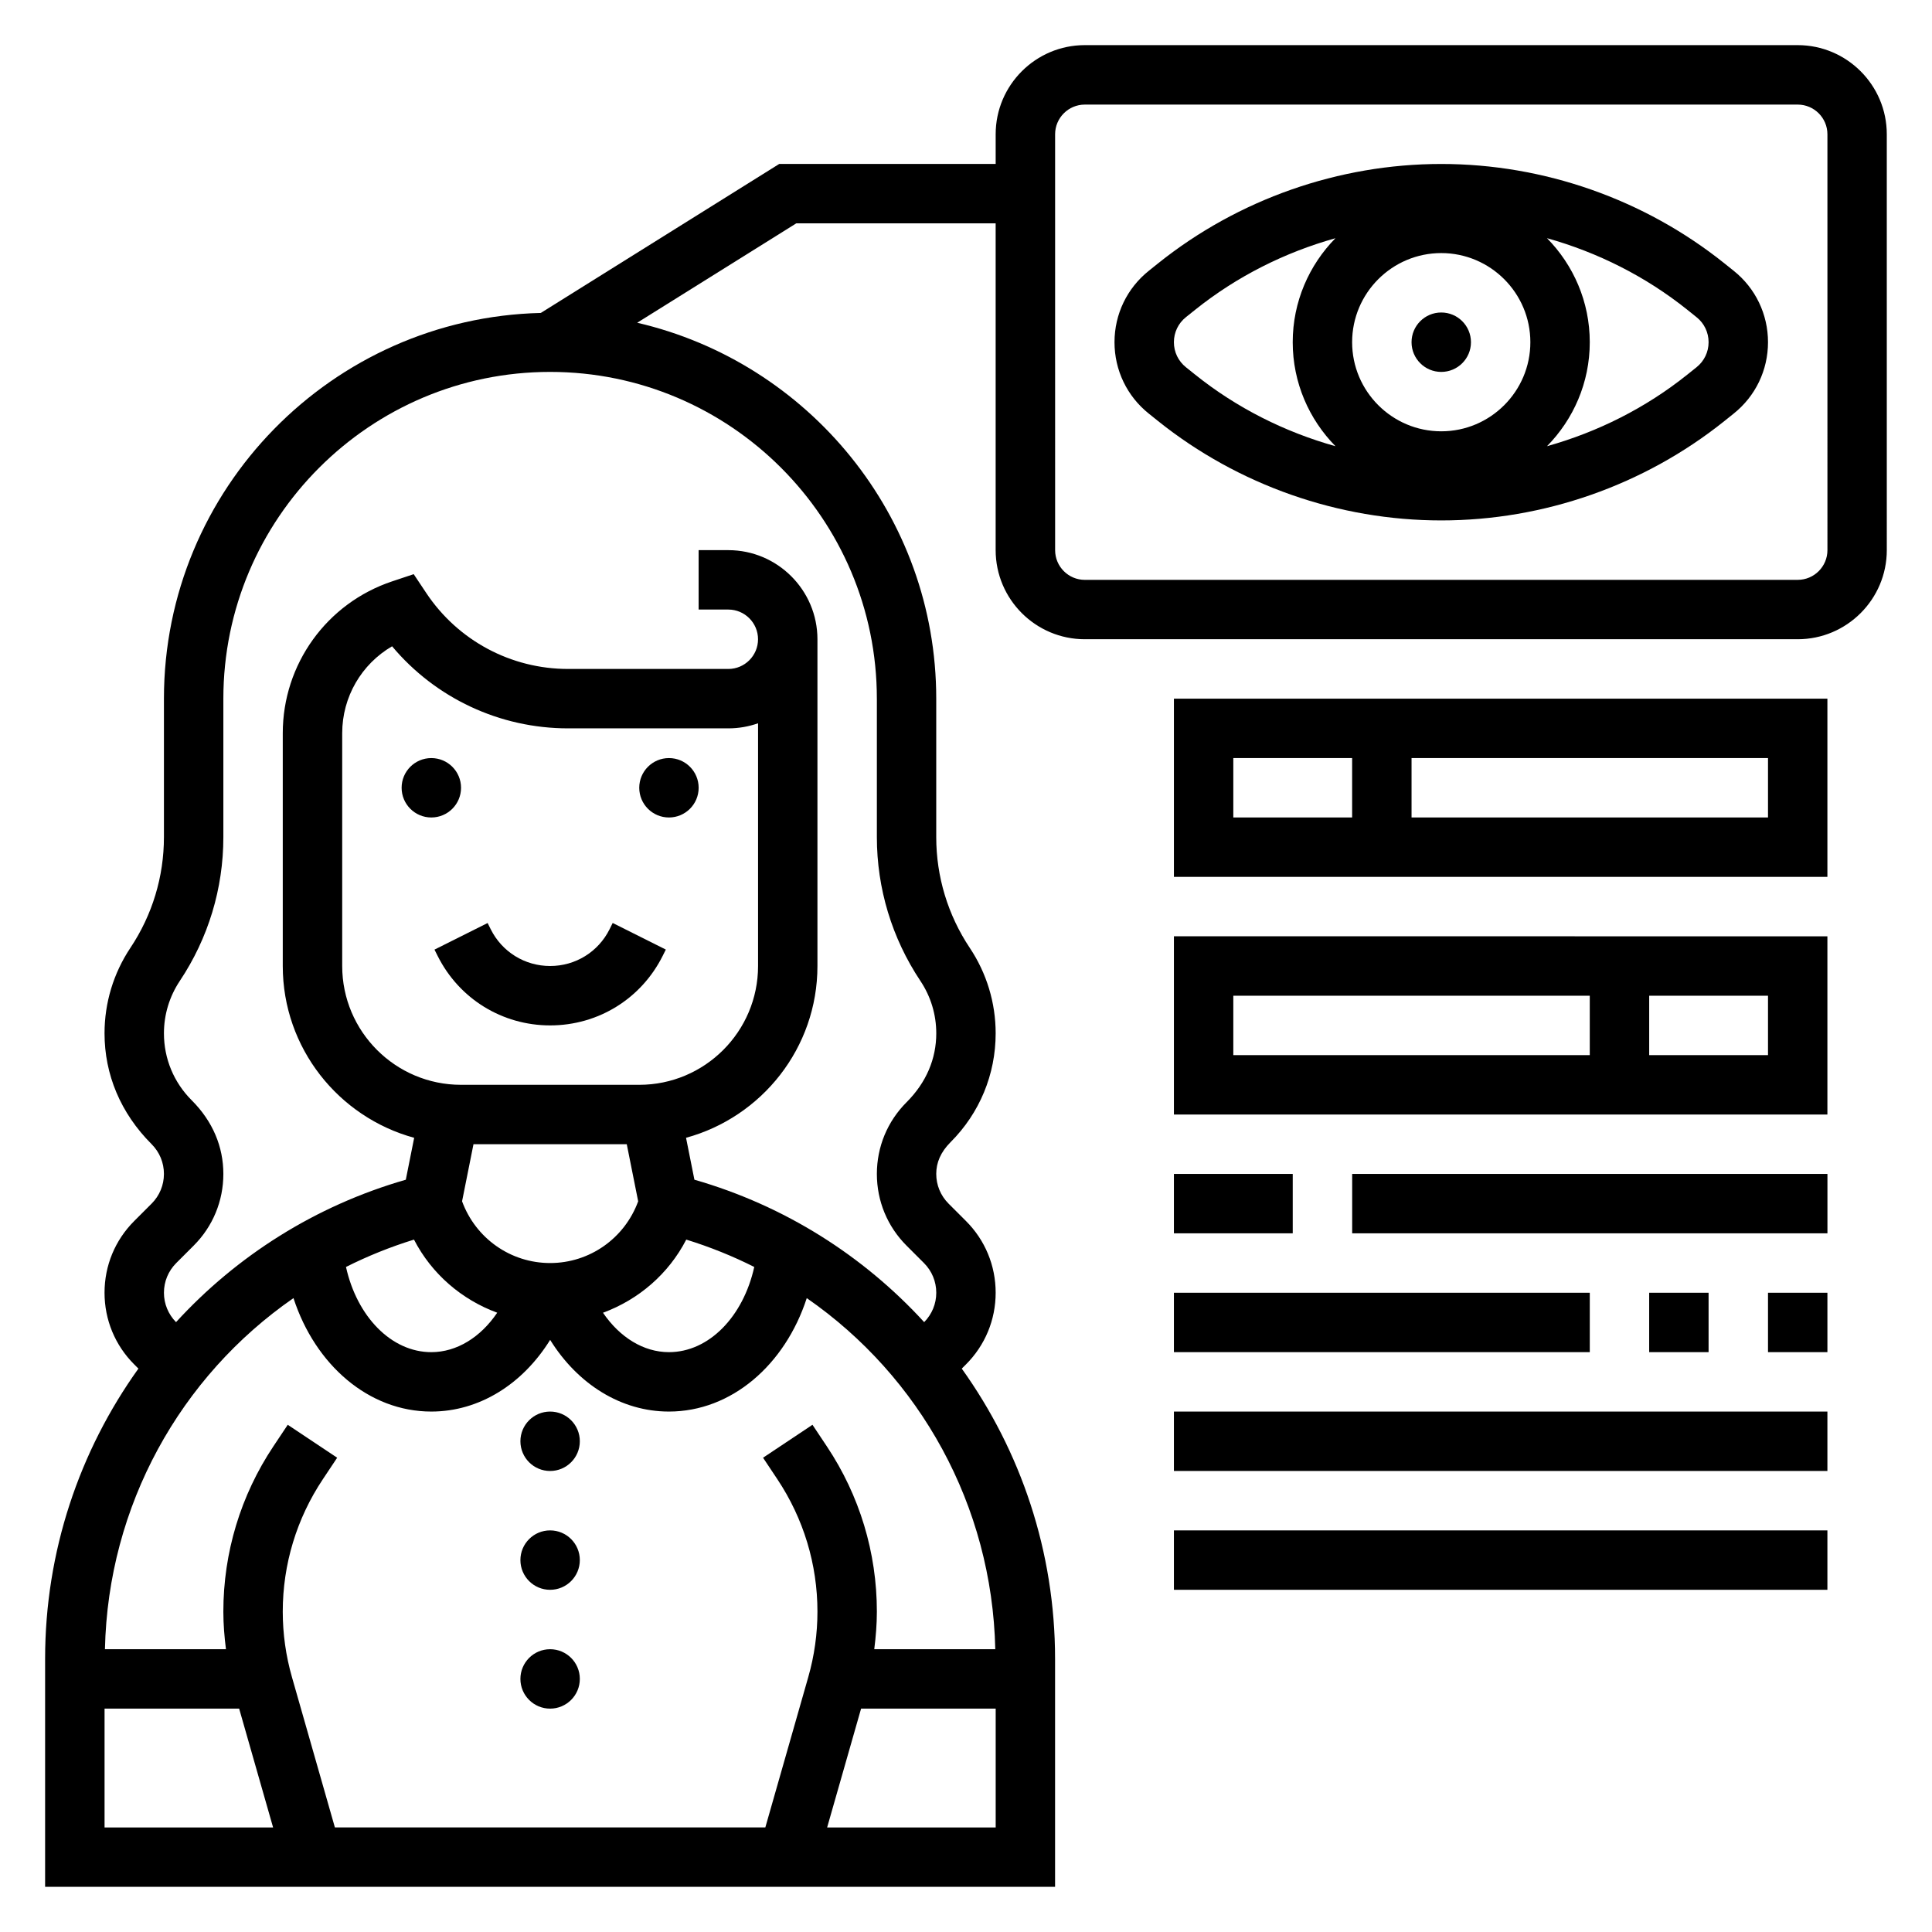 <?xml version="1.0" encoding="UTF-8"?>
<!-- Uploaded to: SVG Repo, www.svgrepo.com, Generator: SVG Repo Mixer Tools -->
<svg fill="#000000" width="800px" height="800px" version="1.1" viewBox="144 144 512 512" xmlns="http://www.w3.org/2000/svg">
 <g>
  <path d="m297.66 588.93c0 4.348-3.527 7.875-7.875 7.875-4.348 0-7.871-3.527-7.871-7.875 0-4.348 3.523-7.871 7.871-7.871 4.348 0 7.875 3.523 7.875 7.871"/>
  <path d="m297.66 557.44c0 4.348-3.527 7.875-7.875 7.875-4.348 0-7.871-3.527-7.871-7.875s3.523-7.871 7.871-7.871c4.348 0 7.875 3.523 7.875 7.871"/>
  <path d="m297.66 525.95c0 4.348-3.527 7.875-7.875 7.875-4.348 0-7.871-3.527-7.871-7.875 0-4.348 3.523-7.871 7.871-7.871 4.348 0 7.875 3.523 7.875 7.871"/>
  <path d="m455.1 549.57h173.18v15.742h-173.18z"/>
  <path d="m455.1 518.08h173.18v15.742h-173.18z"/>
  <path d="m455.1 486.59h110.21v15.742h-110.21z"/>
  <path d="m612.54 486.59h15.742v15.742h-15.742z"/>
  <path d="m581.05 486.59h15.742v15.742h-15.742z"/>
  <path d="m502.34 455.1h125.95v15.742h-125.95z"/>
  <path d="m455.1 455.1h31.488v15.742h-31.488z"/>
  <path d="m455.1 439.36h173.18v-47.23l-173.18-0.004zm157.44-15.746h-31.488v-15.742h31.488zm-141.7-15.742h94.465v15.742h-94.465z"/>
  <path d="m455.1 376.38h173.18v-47.23l-173.18-0.004zm157.44-15.746h-94.465v-15.742h94.465zm-141.7-15.742h31.488v15.742h-31.488z"/>
  <path d="m305.54 390.27c-3 5.996-9.031 9.73-15.746 9.73-6.715 0-12.746-3.731-15.742-9.73l-0.828-1.66-14.082 7.047 0.828 1.652c5.684 11.371 17.113 18.434 29.824 18.434 12.715 0 24.145-7.062 29.828-18.438l0.828-1.66-14.082-7.047z"/>
  <path d="m329.15 352.77c0 4.348-3.523 7.871-7.871 7.871s-7.871-3.523-7.871-7.871 3.523-7.871 7.871-7.871 7.871 3.523 7.871 7.871"/>
  <path d="m266.18 352.77c0 4.348-3.527 7.871-7.875 7.871-4.348 0-7.871-3.523-7.871-7.871s3.523-7.871 7.871-7.871c4.348 0 7.875 3.523 7.875 7.871"/>
  <path d="m620.41 155.96h-188.93c-13.02 0-23.617 10.598-23.617 23.617v7.871h-57.363l-63.18 39.484c-55.277 1.324-99.875 46.613-99.875 102.21v36.691c0 10.492-3.078 20.641-8.887 29.355-4.481 6.731-6.856 14.555-6.856 22.648 0 10.895 4.242 21.145 12.484 29.387 2.102 2.109 3.258 4.898 3.258 7.871 0 2.977-1.156 5.762-3.258 7.871l-4.613 4.613c-5.078 5.07-7.871 11.824-7.871 19.004 0 7.18 2.793 13.934 7.871 19.004l1.109 1.109c-15.641 21.836-24.727 48.461-24.727 76.918v60.41h267.65v-60.41c0-28.457-9.086-55.082-24.727-76.918l1.113-1.109c5.078-5.078 7.871-11.824 7.871-19.004 0-7.18-2.793-13.934-7.871-19.004l-4.613-4.609c-2.102-2.113-3.262-4.898-3.262-7.875 0-2.977 1.156-5.762 3.785-8.398 7.719-7.715 11.961-17.965 11.961-28.859 0-8.086-2.379-15.918-6.856-22.633-5.812-8.73-8.891-18.875-8.891-29.367v-36.695c0-48.477-33.922-89.102-79.246-99.613l42.148-26.336h52.844v86.594c0 13.02 10.598 23.617 23.617 23.617h188.93c13.02 0 23.617-10.598 23.617-23.617l-0.004-110.21c0-13.02-10.598-23.617-23.617-23.617zm-310.31 291.27 3.023 15.129c-3.59 9.801-12.848 16.359-23.336 16.359-10.484 0-19.742-6.559-23.332-16.367l3.023-15.121zm15.766 25.277c6.273 1.938 12.289 4.367 18.02 7.25-2.922 13.172-12.02 22.578-22.609 22.578-6.731 0-13.043-3.93-17.477-10.445 9.434-3.473 17.375-10.289 22.066-19.383zm-12.461-41.02h-47.23c-17.367 0-31.488-14.121-31.488-31.488v-61.699c0-9.629 5.133-18.316 13.219-23.027 11.496 13.719 28.492 21.75 46.648 21.75h42.469c2.762 0 5.414-0.48 7.871-1.348v64.324c0 17.363-14.121 31.488-31.488 31.488zm-59.695 41.02c4.691 9.094 12.633 15.91 22.059 19.375-4.414 6.516-10.723 10.453-17.469 10.453-10.586 0-19.688-9.406-22.609-22.578 5.734-2.883 11.746-5.312 18.02-7.25zm-31.934 15.508c5.762 17.711 19.953 30.062 36.523 30.062 12.691 0 24.199-7.234 31.496-18.996 7.305 11.754 18.824 18.996 31.48 18.996 16.57 0 30.766-12.352 36.527-30.062 29.992 20.773 49.121 54.945 49.957 93.039h-32.07c0.414-3.297 0.691-6.621 0.691-9.957 0-15.633-4.582-30.789-13.266-43.809l-3.801-5.707-13.098 8.73 3.801 5.707c6.941 10.43 10.617 22.562 10.617 35.078 0 5.863-0.82 11.715-2.441 17.375l-11.371 39.816h-114.07l-11.375-39.82c-1.621-5.648-2.441-11.508-2.441-17.371 0-12.523 3.676-24.656 10.621-35.078l3.801-5.707-13.098-8.73-3.805 5.707c-8.68 13.02-13.262 28.176-13.262 43.809 0 3.336 0.273 6.66 0.691 9.957h-32.07c0.828-38.094 19.965-72.258 49.957-93.039zm-50.066 108.79h35.668l8.996 31.488h-44.664zm191.49 31.488 8.996-31.488h35.672v31.488zm13.18-299.14v36.691c0 13.609 3.992 26.781 11.531 38.102 2.758 4.125 4.211 8.938 4.211 13.902 0 6.699-2.606 12.988-7.871 18.254-5.078 5.078-7.871 11.824-7.871 19.004 0 7.18 2.793 13.934 7.871 19.004l4.613 4.613c2.102 2.109 3.258 4.894 3.258 7.871 0 2.938-1.148 5.691-3.203 7.785-16.051-17.523-36.871-30.844-60.891-37.746l-2.219-11.109c20.035-5.469 34.824-23.777 34.824-45.52v-86.594c0-13.02-10.598-23.617-23.617-23.617h-7.871v15.742h7.871c4.344 0 7.871 3.535 7.871 7.871 0 4.336-3.527 7.871-7.871 7.871h-42.469c-15.137 0-29.18-7.519-37.574-20.113l-3.336-5.008-5.707 1.906c-17.34 5.793-28.992 21.953-28.992 40.238v61.703c0 21.742 14.793 40.055 34.824 45.523l-2.219 11.109c-24.016 6.902-44.84 20.215-60.891 37.746-2.055-2.098-3.203-4.852-3.203-7.789 0-2.977 1.156-5.762 3.258-7.871l4.613-4.613c5.078-5.07 7.875-11.824 7.875-19.004 0-7.18-2.793-13.934-8.398-19.531-4.742-4.738-7.348-11.035-7.348-17.727 0-4.969 1.457-9.77 4.211-13.902 7.543-11.32 11.535-24.488 11.535-38.098v-36.695c0-47.742 38.848-86.594 86.594-86.594 47.742 0.004 86.59 38.852 86.59 86.594zm251.91-39.359c0 4.336-3.527 7.871-7.871 7.871l-188.93 0.004c-4.344 0-7.871-3.535-7.871-7.871l-0.004-110.21c0-4.336 3.527-7.871 7.871-7.871h188.93c4.344 0 7.871 3.535 7.871 7.871z"/>
  <path d="m533.82 234.69c0 4.348-3.527 7.871-7.875 7.871-4.348 0-7.871-3.523-7.871-7.871s3.523-7.875 7.871-7.875c4.348 0 7.875 3.527 7.875 7.875"/>
  <path d="m600.96 213.77c-21.207-16.973-47.855-26.316-75.016-26.316-27.16 0-53.805 9.344-75.012 26.316l-2.465 1.977c-5.793 4.621-9.113 11.523-9.113 18.941 0 7.414 3.32 14.32 9.102 18.934l2.473 1.984c21.211 16.969 47.859 26.312 75.016 26.312 27.16 0 53.805-9.344 75.012-26.316l2.465-1.977c5.797-4.621 9.117-11.523 9.117-18.938s-3.32-14.32-9.102-18.934zm-75.016 44.531c-13.02 0-23.617-10.598-23.617-23.617 0-13.02 10.598-23.617 23.617-23.617s23.617 10.598 23.617 23.617c0 13.023-10.594 23.617-23.617 23.617zm-67.66-16.98c-2.027-1.621-3.188-4.035-3.188-6.633s1.156-5.016 3.195-6.644l2.473-1.977c10.996-8.801 23.695-15.176 37.148-18.941-6.981 7.102-11.328 16.832-11.328 27.562 0 10.738 4.344 20.461 11.336 27.566-13.453-3.762-26.152-10.141-37.148-18.941zm135.31 0.008-2.473 1.977c-10.996 8.801-23.695 15.176-37.148 18.941 6.984-7.102 11.332-16.832 11.332-27.559 0-10.738-4.344-20.461-11.336-27.566 13.453 3.762 26.152 10.141 37.148 18.941l2.481 1.992c2.035 1.617 3.195 4.035 3.195 6.633s-1.16 5.012-3.199 6.641z"/>
 </g>
</svg>